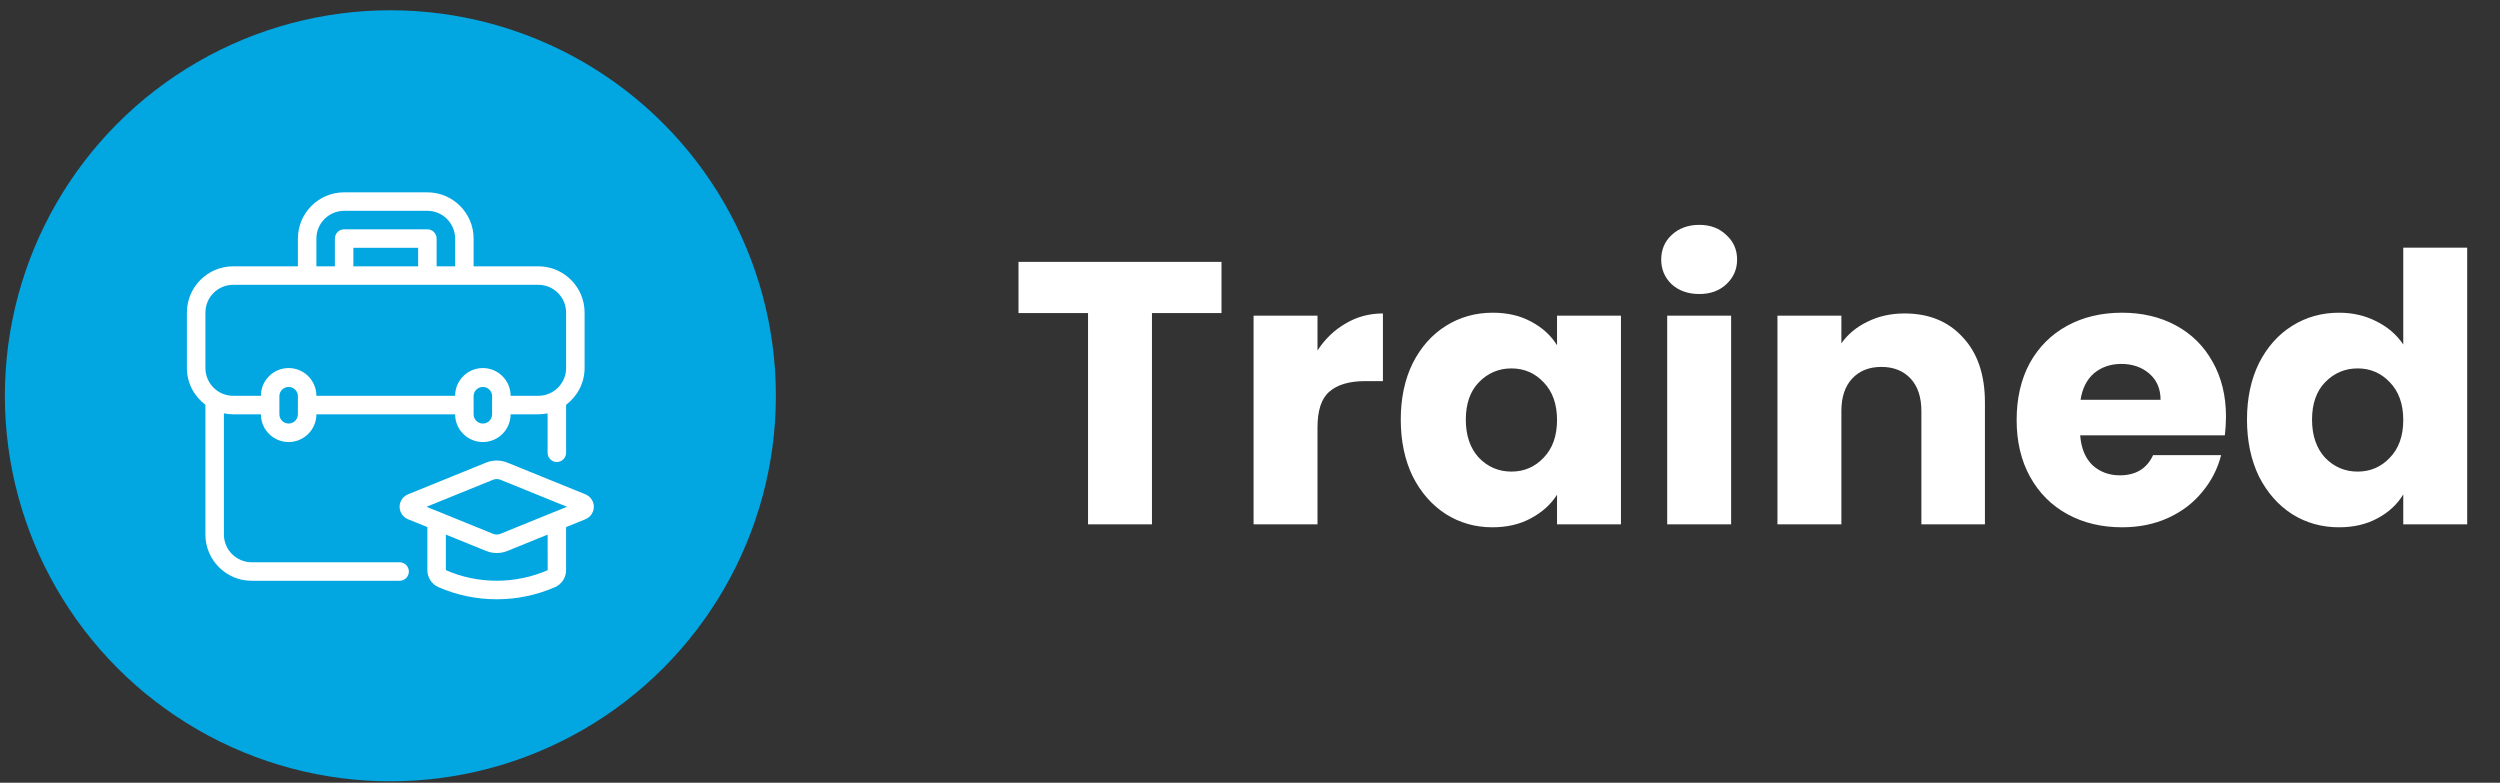 <?xml version="1.0" encoding="UTF-8"?>
<svg xmlns="http://www.w3.org/2000/svg" width="214" height="67" viewBox="0 0 214 67" fill="none">
  <rect x="0" y="0" width="214" height="67" fill="#333333" stroke="none"/>
  <path d="M104.56 22.416V26.8H98.608V44.88H93.136V26.8H87.184V22.416H104.56ZM112.778 30C113.418 29.019 114.218 28.251 115.178 27.696C116.138 27.12 117.205 26.832 118.378 26.832V32.624H116.874C115.509 32.624 114.485 32.923 113.802 33.52C113.119 34.096 112.778 35.12 112.778 36.592V44.88H107.306V27.024H112.778V30ZM119.906 35.92C119.906 34.086 120.247 32.475 120.93 31.088C121.634 29.702 122.583 28.635 123.778 27.888C124.972 27.142 126.306 26.768 127.778 26.768C129.036 26.768 130.135 27.024 131.074 27.536C132.034 28.048 132.77 28.72 133.282 29.552V27.024H138.754V44.88H133.282V42.352C132.748 43.184 132.002 43.856 131.042 44.368C130.103 44.88 129.004 45.136 127.746 45.136C126.295 45.136 124.972 44.763 123.778 44.016C122.583 43.248 121.634 42.171 120.93 40.784C120.247 39.376 119.906 37.755 119.906 35.92ZM133.282 35.952C133.282 34.587 132.898 33.51 132.13 32.72C131.383 31.931 130.466 31.536 129.378 31.536C128.29 31.536 127.362 31.931 126.594 32.72C125.847 33.488 125.474 34.555 125.474 35.92C125.474 37.286 125.847 38.374 126.594 39.184C127.362 39.974 128.29 40.368 129.378 40.368C130.466 40.368 131.383 39.974 132.13 39.184C132.898 38.395 133.282 37.318 133.282 35.952ZM145.464 25.168C144.504 25.168 143.715 24.891 143.096 24.336C142.499 23.76 142.2 23.056 142.2 22.224C142.2 21.371 142.499 20.667 143.096 20.112C143.715 19.536 144.504 19.248 145.464 19.248C146.403 19.248 147.171 19.536 147.768 20.112C148.387 20.667 148.696 21.371 148.696 22.224C148.696 23.056 148.387 23.76 147.768 24.336C147.171 24.891 146.403 25.168 145.464 25.168ZM148.184 27.024V44.88H142.712V27.024H148.184ZM163.03 26.832C165.121 26.832 166.785 27.515 168.022 28.88C169.281 30.224 169.91 32.08 169.91 34.448V44.88H164.47V35.184C164.47 33.99 164.161 33.062 163.542 32.4C162.923 31.739 162.091 31.408 161.046 31.408C160.001 31.408 159.169 31.739 158.55 32.4C157.931 33.062 157.622 33.99 157.622 35.184V44.88H152.15V27.024H157.622V29.392C158.177 28.603 158.923 27.984 159.862 27.536C160.801 27.067 161.857 26.832 163.03 26.832ZM190.544 35.664C190.544 36.176 190.512 36.71 190.448 37.264H178.064C178.15 38.374 178.502 39.227 179.12 39.824C179.76 40.4 180.539 40.688 181.456 40.688C182.822 40.688 183.771 40.112 184.304 38.96H190.128C189.83 40.134 189.286 41.19 188.496 42.128C187.728 43.067 186.758 43.803 185.584 44.336C184.411 44.87 183.099 45.136 181.648 45.136C179.899 45.136 178.342 44.763 176.976 44.016C175.611 43.27 174.544 42.203 173.776 40.816C173.008 39.43 172.624 37.808 172.624 35.952C172.624 34.096 172.998 32.475 173.744 31.088C174.512 29.702 175.579 28.635 176.944 27.888C178.31 27.142 179.878 26.768 181.648 26.768C183.376 26.768 184.912 27.131 186.256 27.856C187.6 28.582 188.646 29.616 189.392 30.96C190.16 32.304 190.544 33.872 190.544 35.664ZM184.944 34.224C184.944 33.286 184.624 32.539 183.984 31.984C183.344 31.43 182.544 31.152 181.584 31.152C180.667 31.152 179.888 31.419 179.248 31.952C178.63 32.486 178.246 33.243 178.096 34.224H184.944ZM192.343 35.92C192.343 34.086 192.684 32.475 193.367 31.088C194.071 29.702 195.02 28.635 196.215 27.888C197.41 27.142 198.743 26.768 200.215 26.768C201.388 26.768 202.455 27.014 203.415 27.504C204.396 27.995 205.164 28.656 205.719 29.488V21.2H211.191V44.88H205.719V42.32C205.207 43.174 204.471 43.856 203.511 44.368C202.572 44.88 201.474 45.136 200.215 45.136C198.743 45.136 197.41 44.763 196.215 44.016C195.02 43.248 194.071 42.171 193.367 40.784C192.684 39.376 192.343 37.755 192.343 35.92ZM205.719 35.952C205.719 34.587 205.335 33.51 204.567 32.72C203.82 31.931 202.903 31.536 201.815 31.536C200.727 31.536 199.799 31.931 199.031 32.72C198.284 33.488 197.911 34.555 197.911 35.92C197.911 37.286 198.284 38.374 199.031 39.184C199.799 39.974 200.727 40.368 201.815 40.368C202.903 40.368 203.82 39.974 204.567 39.184C205.335 38.395 205.719 37.318 205.719 35.952Z" fill="white"></path>
  <circle cx="33.416" cy="33.88" r="33" fill="#02A6E1"></circle>
  <path d="M34.208 48.13H21.541C20.235 48.13 19.166 47.062 19.166 45.755V35.384C19.422 35.436 19.687 35.464 19.958 35.464H22.333C22.333 36.773 23.398 37.839 24.708 37.839C26.017 37.839 27.083 36.773 27.083 35.464H38.958C38.958 36.773 40.023 37.839 41.333 37.839C42.642 37.839 43.708 36.773 43.708 35.464H46.083C46.353 35.464 46.618 35.436 46.874 35.384V38.757C46.874 39.192 47.23 39.549 47.666 39.549C48.101 39.549 48.458 39.192 48.458 38.757V34.651C49.413 33.928 50.041 32.792 50.041 31.505V26.755C50.041 24.573 48.265 22.797 46.083 22.797H40.541V20.422C40.541 18.239 38.765 16.464 36.583 16.464H29.458C27.275 16.464 25.499 18.239 25.499 20.422V22.797H19.958C17.775 22.797 15.999 24.573 15.999 26.755V31.505C15.999 32.793 16.627 33.929 17.583 34.651V45.755C17.583 47.94 19.356 49.714 21.541 49.714H34.208C34.643 49.714 34.999 49.357 34.999 48.922C34.999 48.486 34.643 48.13 34.208 48.13ZM25.499 35.464C25.499 35.674 25.416 35.875 25.267 36.023C25.119 36.172 24.918 36.255 24.708 36.255C24.498 36.255 24.296 36.172 24.148 36.023C23.999 35.875 23.916 35.674 23.916 35.464V33.88C23.925 33.676 24.012 33.484 24.16 33.343C24.307 33.202 24.503 33.123 24.708 33.123C24.912 33.123 25.108 33.202 25.255 33.343C25.403 33.484 25.49 33.676 25.499 33.88V35.464ZM42.124 35.464C42.124 35.674 42.041 35.875 41.892 36.023C41.744 36.172 41.542 36.255 41.333 36.255C41.123 36.255 40.921 36.172 40.773 36.023C40.624 35.875 40.541 35.674 40.541 35.464V33.88C40.55 33.676 40.637 33.484 40.785 33.343C40.932 33.202 41.129 33.123 41.333 33.123C41.537 33.123 41.733 33.202 41.88 33.343C42.028 33.484 42.115 33.676 42.124 33.88V35.464ZM27.083 20.422C27.083 19.113 28.148 18.047 29.458 18.047H36.583C37.892 18.047 38.958 19.113 38.958 20.422V22.797H37.374V20.422C37.374 20.212 37.291 20.011 37.142 19.862C36.994 19.714 36.792 19.63 36.583 19.63H29.458C29.248 19.63 29.046 19.714 28.898 19.862C28.749 20.011 28.666 20.212 28.666 20.422V22.797H27.083V20.422ZM30.249 22.797V21.214H35.791V22.797H30.249ZM17.583 26.755C17.583 25.446 18.648 24.38 19.958 24.38H46.083C47.392 24.38 48.458 25.446 48.458 26.755V31.505C48.458 32.815 47.392 33.88 46.083 33.88H43.708C43.708 32.571 42.642 31.505 41.333 31.505C40.023 31.505 38.958 32.571 38.958 33.88H27.083C27.083 32.571 26.017 31.505 24.708 31.505C23.398 31.505 22.333 32.571 22.333 33.88H19.958C18.648 33.88 17.583 32.815 17.583 31.505V26.755Z" fill="white"></path>
  <path d="M50.104 42.31L43.426 39.598C42.844 39.364 42.195 39.364 41.613 39.598L34.935 42.31C34.493 42.49 34.207 42.91 34.207 43.38C34.207 43.85 34.493 44.271 34.935 44.451L36.582 45.12V48.803C36.582 49.433 36.95 50.003 37.523 50.258C39.105 50.947 40.785 51.297 42.519 51.297C44.253 51.297 45.933 50.947 47.519 50.255C47.799 50.13 48.037 49.926 48.203 49.668C48.37 49.411 48.458 49.11 48.457 48.803V45.12L50.103 44.451C50.546 44.271 50.832 43.85 50.832 43.38C50.832 42.91 50.546 42.49 50.103 42.31H50.104ZM46.882 48.806C44.121 50.011 40.912 50.014 38.166 48.803V45.762L41.613 47.163C42.195 47.397 42.845 47.397 43.427 47.163L46.877 45.762L46.882 48.806ZM42.832 45.695C42.632 45.776 42.409 45.776 42.209 45.695L36.51 43.38L42.209 41.066C42.409 40.985 42.632 40.985 42.832 41.066L48.531 43.38L42.832 45.695Z" fill="white"></path>
</svg>
